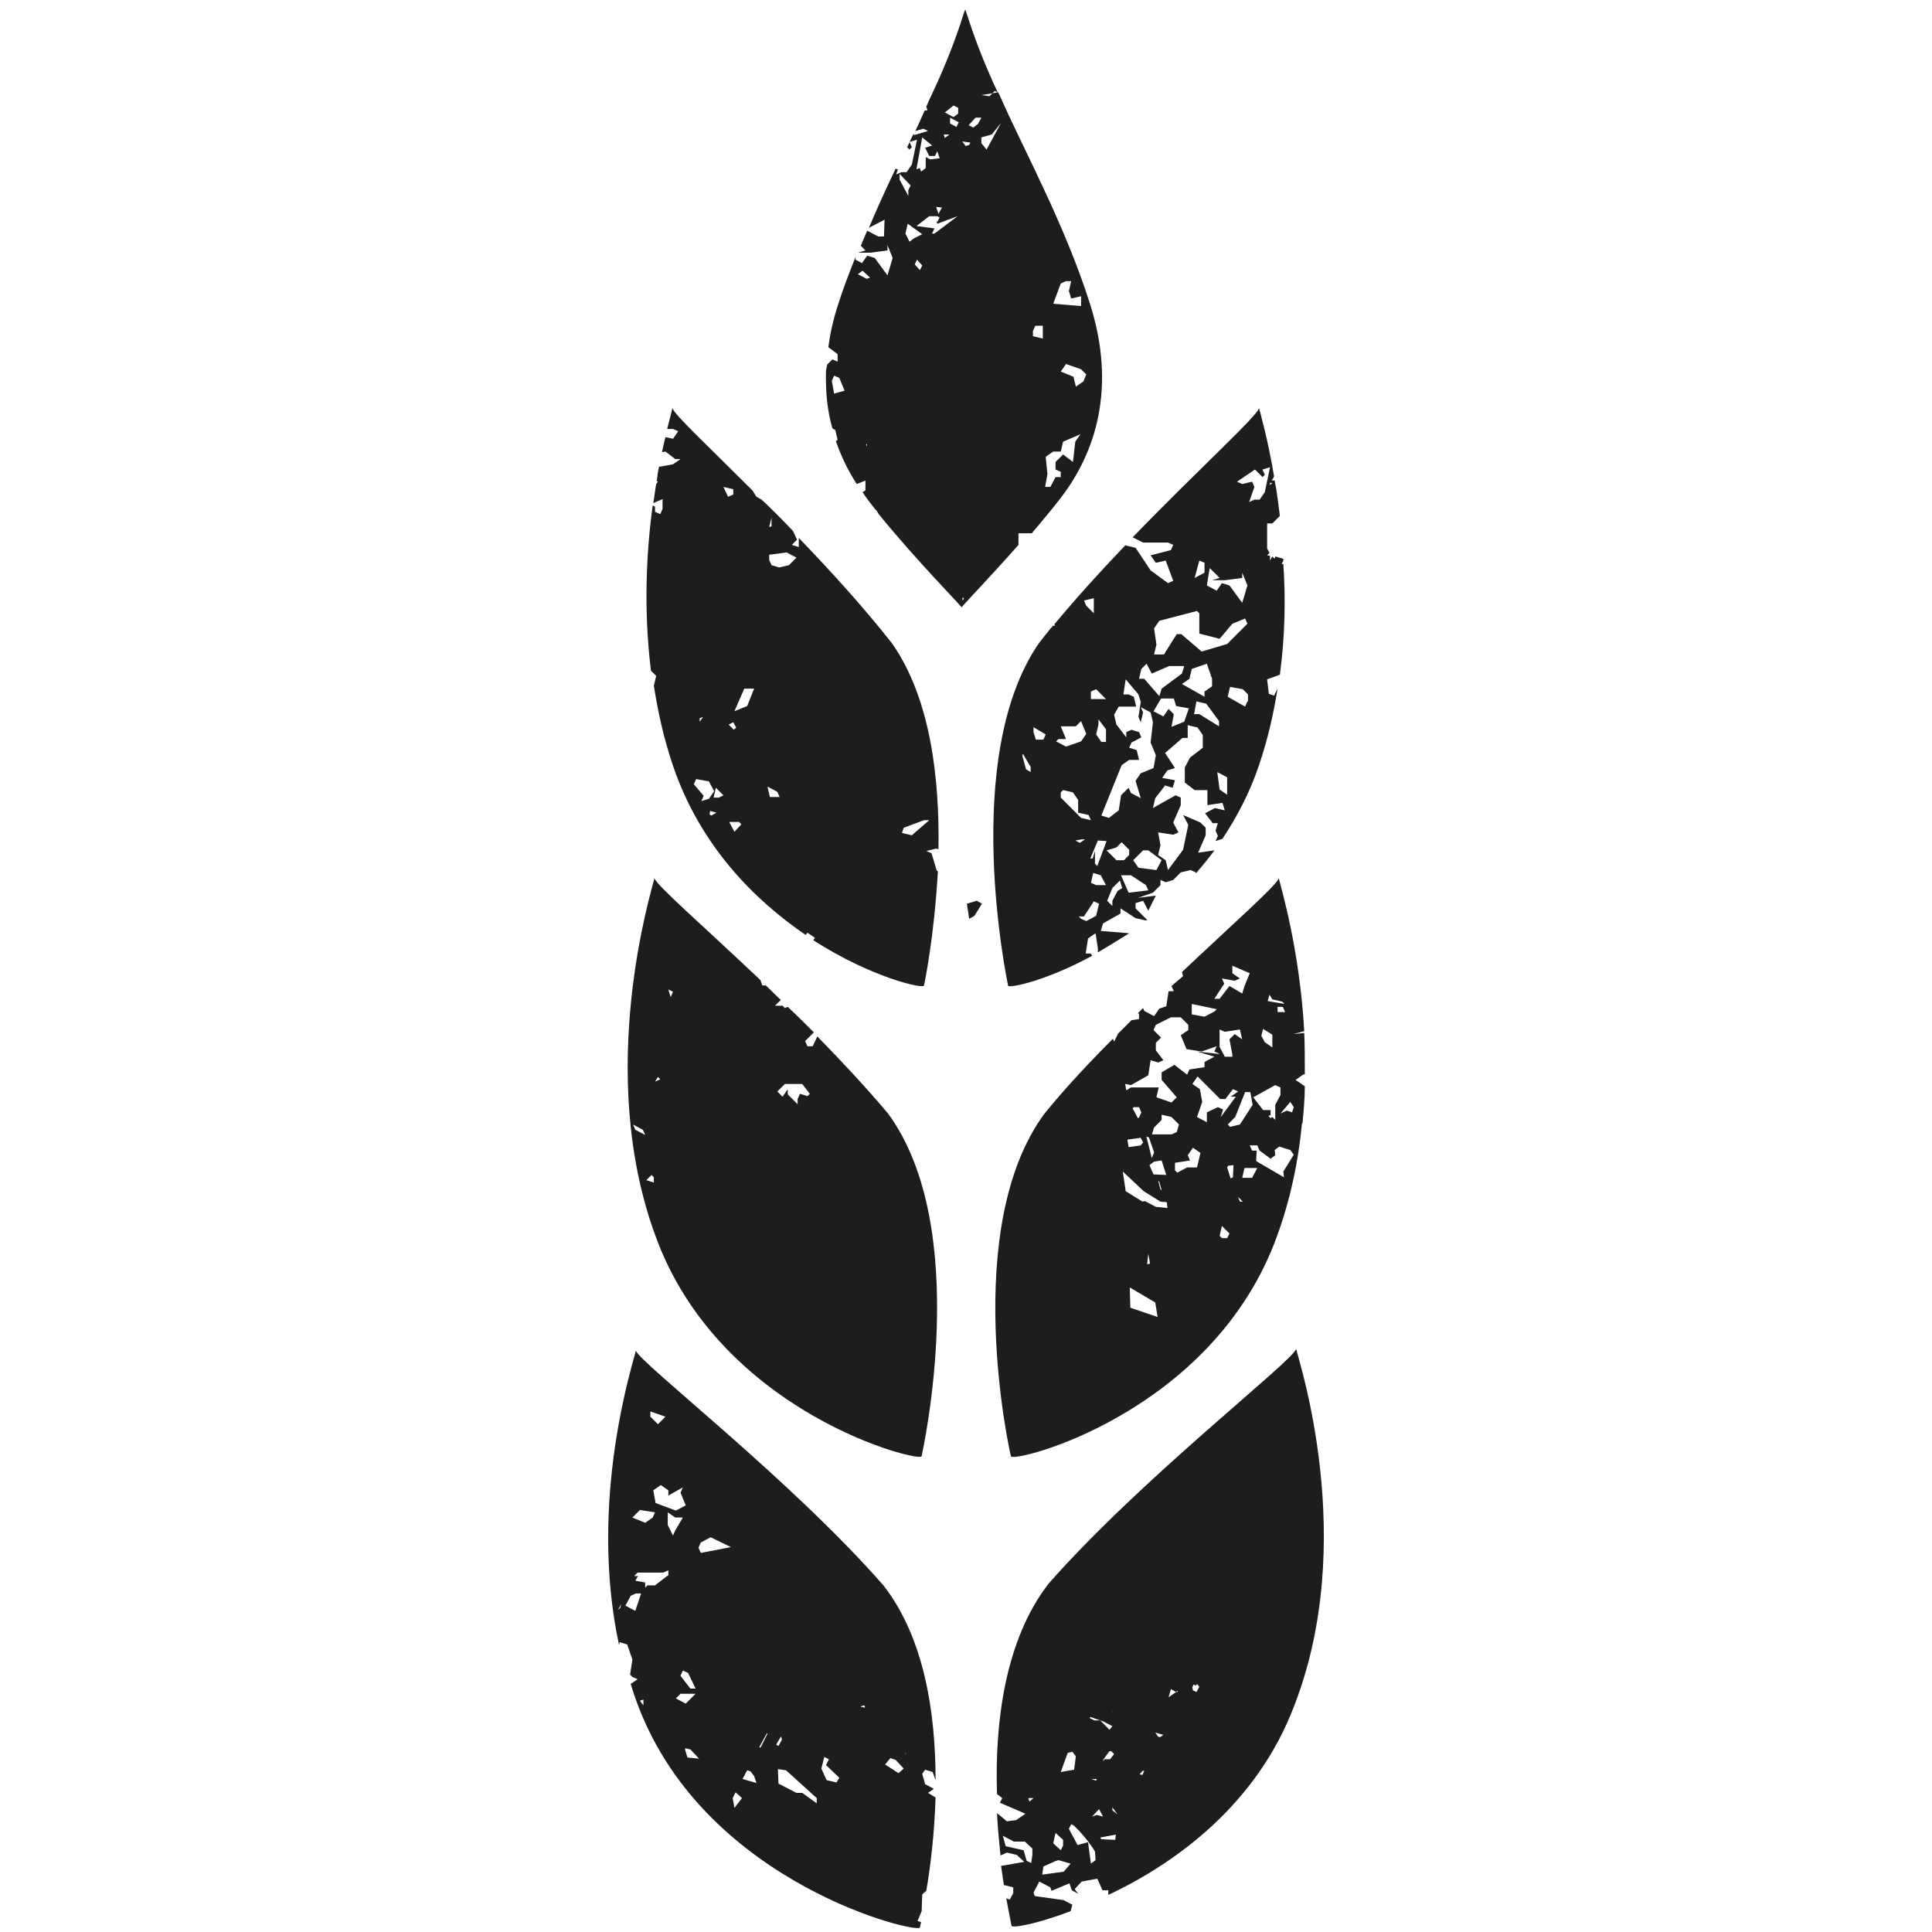 <svg version="1.1" xmlns="http://www.w3.org/2000/svg" xmlns:xlink="http://www.w3.org/1999/xlink" x="0px" y="0px"
	 viewBox="0 0 333.3 333.3" style="enable-background:new 0 0 333.3 333.3;" xml:space="preserve">
<style type="text/css">
	.st0{fill:#1D1D1B;}
</style>

<path class="st0" d="M159,329.7l0.1-2.9l0.7-0.6c0.7-4.1,1.4-9.7,1.6-16.1l-1.3-0.8l1-0.7l-1.5-0.8l-0.5-1.8l0.5-0.7
	c0.4,0.1,0.9,0.3,1.3,0.4l0.5,1.4c0-11.5-1.9-24.5-9-33.6c-16-18.3-42.2-38.5-42.7-40.5c-0.4,1.9-8.3,25.8-2.9,50.8l0.1-0.5
	l1.3,0.4l0.9,2.6l-0.4,2.6l0.4,0.4l0.9,0.4l-1.2,0.8c0.4,1.3,0.8,2.5,1.3,3.8c11.8,31,48.8,39.5,48.6,38.2c0,0,0.1-0.4,0.2-0.9
	l-0.6-0.2L159,329.7z M120,291.3h-0.9l-1.7-2.2l0.4-0.9l0.9,0.4L120,291.3z M117.8,256.6l-0.4,0.9l0.9,2.2l-1.7,0.9l-3.5-1.3
	l-0.4-2.2l1.3-0.9l1.3,0.9v0.9L117.8,256.6z M112.2,243.5l2.6,0.9l-1.3,1.3l-1.3-1.3V243.5z M110.4,260.5l2.6,0.4l-0.4,0.9
	l-1.3,0.9l-2.2-0.9L110.4,260.5z M107,277.4l-0.4,0.3c0.2-0.3,0.4-0.6,0.6-1L107,277.4z M109.6,277.9l-1.7-0.9l0.9-1.7l0.9-0.4h0.9
	L109.6,277.9z M111,294.2l-0.6-0.8l0.6-0.2L111,294.2z M114.6,298.3l-0.1,0l0.3,0.1L114.6,298.3z M115.2,271.8l-2.2,1.7h-1.3
	l-0.4,0.4v-0.9l-1.7-0.3c0.2-0.3,0.3-0.6,0.5-0.8h-0.7l0.6-0.6h4.4l0.9-0.4V271.8z M115.2,263.1v-2.2l1.3,0.9h1.3l-1.3,2.2
	l-0.4,0.9L115.2,263.1z M117.4,292.2h2.6l-1.7,1.7l-1.7-0.9L117.4,292.2z M118.6,303.2l-0.4-1.3l0-0.3l0.9,0.2l1.5,1.6L118.6,303.2
	z M120.9,267.9l-0.4-0.9l0.4-0.9l1.7-0.9l3.5,1.7L120.9,267.9z M126.7,311.9l-0.3-1.7l0.5-1l1.1,1L126.7,311.9z M128.1,306.9
	l0.8-1.5l0.6,0.2l0.6,0.8l0.4,1.2L128.1,306.9z M131.2,301.5l-0.2-0.1l1.3-2.4l0.1,0.1L131.2,301.5z M134.7,299.6l0.1,0.1l0.1,0.4
	l-0.6,1.1l-0.4-0.2L134.7,299.6z M140.9,311.1l-2.5-1.8l-1,0l-3.1-1.6l-0.1-2.5l1.4,0.2l5.3,4.8L140.9,311.1z M144.3,307.5
	l-1.7-0.4l-0.9-2l0.5-2l0.8,0.4l-0.5,1l2.3,2.2L144.3,307.5z M149.2,294.6l-0.8-0.2l0.7-0.2l0.1,0.2L149.2,294.6z M155,305.9
	l-2.3-1.5l0.9-1.1c0.3,0.1,0.6,0.2,0.9,0.3l1.4,1.5L155,305.9z M156.1,302.6l0.1-0.2l0,0.2H156.1z"/>
<path class="st0" d="M113,213c11.1,31,46.2,39.5,46,38.2c0.1-0.6,8.8-39.2-5.8-59.1c-3.7-4.4-7.9-8.9-12.2-13.3l-0.8,1.7h-0.9
	l-0.4-0.9l1.5-1.5c-1.5-1.5-3-3-4.5-4.4l-0.5,0.2l-0.4-0.4h-1.3l1-1c-0.9-0.8-1.7-1.7-2.6-2.5h-0.6l-0.3-0.9
	c-9.8-9.3-18-16.4-18.3-17.6C112.4,153.7,102.7,184.7,113,213 M109.6,194.9l-0.4-0.9l1.7,0.9l0.4,0.9L109.6,194.9z M112.8,204
	l-1.3-0.4l0.9-0.9l0.4,0.4V204z M135.4,187h3l1.3,1.7l-0.4,0.4l-1.3-0.4l-0.4,0.9v0.9l-1.7-1.7v-0.9l-0.9,1.3l-0.9-0.9L135.4,187z
	 M116.1,171.1l-0.4,0.9l-0.4-1.3L116.1,171.1z M113.5,185.8l0.4,0.4l-0.9,0.4L113.5,185.8z"/>
<path class="st0" d="M137.9,94.4l-1.3-0.4l0.9-0.9l-0.7-1.5c-1.8-1.9-3.6-3.7-5.4-5.4l-0.9-0.5l-0.7-1.1
	c-7.6-7.6-13.5-13.1-13.8-14.2c-0.1,0.4-0.4,1.7-0.9,3.6h1l0.9,0.4l-0.9,1.3l-1.3-0.3c-0.2,0.8-0.4,1.6-0.6,2.6l0.6-0.1l1.7,1.3
	h0.9l-1.3,0.9l-2.2,0.4h-0.2c-0.2,0.8-0.3,1.7-0.4,2.5l0.2,0.1l-0.3,0.4c-0.2,1.1-0.3,2.2-0.5,3.3l1.6-0.7v1.7l-0.4,0.9l-0.9-0.4
	v-0.9l-0.4-0.2c-1.1,8-1.6,18-0.3,28.5l0.9,0.9l-0.4,1.7l0,0c0.7,4.5,1.7,9,3.2,13.5c4.7,14.1,14.2,23.5,23,29.5l0.3-0.4l1.3,0.9
	l-0.3,0.4c10.1,6.5,19.2,8.5,19.1,7.8c0.1-0.3,1.8-8.7,2.4-19.7l-0.2-0.1l-0.9-3l-0.9-0.4l1.7-0.4l0.4,0.1c0.2-12-1.3-25.9-8-35.5
	c-4.8-6.1-10.5-12.4-16.1-18.2V94.4z M120.7,123.9l0.6-0.2l-0.6,0.8V123.9z M119.7,135.3l0.4-0.9l2.2,0.4l0.9,1.7l-0.9,1.3
	l-1.3,0.4l0.4-0.9L119.7,135.3z M122.7,140.7l-0.3-0.2l0.1-0.6l1.1,0.3L122.7,140.7z M124,137.6h-0.9l0.4-1.7l1.3,1.3L124,137.6z
	 M124.8,84l1.7,0.4v0.9l-0.9,0.4L124.8,84z M126.5,124.6L126.5,124.6l0.5,0.9l-0.4,0.4l-0.9-0.9L126.5,124.6z M126.7,143.5
	l-0.9-1.7h1.7l0.4,0.4L126.7,143.5z M128.9,121.8l-2.2,0.9l1.7-3.9h1.7L128.9,121.8z M133.1,89.3v1.5l-0.3,0.1l-0.1,0L133.1,89.3z
	 M132.8,137.4l-0.4-1.7l1.7,0.9l0.4,0.9H132.8z M136.1,97.5l-1.7,0.4l-1.3-0.4l-0.4-0.9v-0.9l3-0.4l1.7,0.9L136.1,97.5z
	 M155.9,142.8l3.5-1.3h0.9l-3,2.6l-1.7-0.4L155.9,142.8z"/>
<path class="st0" d="M223.3,294.2c11-28.4,0.8-59.3,0.3-61.5c-0.4,2-26.6,22.2-42.7,40.5c-7.6,9.8-9.3,24.2-8.9,36.3l0.9,0.7
	l-0.4,0.8l4.4,1.9l-1.6,1.1l-1.6,0.2l-1.7-1.4c0.1,2.6,0.4,5,0.6,7.3l1.1-0.5l1.7,0.4l1.3,1.2l-4,0.7c0.2,1.2,0.3,2.3,0.5,3.3
	l1.6,0.4l0,1l-0.6,1.1l-0.6-0.2c0.5,2.8,0.9,4.6,0.9,4.7c-0.1,0.5,4.2-0.2,10.2-2.5l0.3-1.1l-1.5-0.8l-5-0.7l-0.2-0.6l1-1.9l1.9,1
	l0.2,0.6l3.1-1.3l0.4,1.2l1.1,0.6l-0.6-0.8l1.2-1.3l2.7-0.5l0.9,2l1,0l0,0.8C202.9,321.4,216.9,311.2,223.3,294.2 M178.1,320
	l-0.2,1.4l-0.8-0.4l-0.5-1.8l-3.1-0.7l-0.5-1.8l1.9,1l1.9,0l1.3,1.2L178.1,320z M177.6,310.8l-0.2-0.6l0.8,0c0,0,0.1,0,0.1,0
	L177.6,310.8z M191.4,302.1l0.3,0l0,0l0.5,0.5l-0.7,0.9l-1,0l-0.1,0.3l-0.1-0.2L191.4,302.1L191.4,302.1z M191.9,295.2l0.1,0.1
	l-0.2-0.1L191.9,295.2z M188.1,296.2l2.3,0.8l1.5,0.8l-0.5,0.6l-1.6-1.6l-1,0l-0.8-0.4L188.1,296.2z M189.2,306.9l-0.1,0.3
	l-0.8-0.3L189.2,306.9z M184.2,302.4l0.8-0.2l0.6,0.8l-0.3,2.3l-2.3,0.4L184.2,302.4z M182.1,316.2l1.3,1.2l0,1l-0.4,0.8l-1.3-1.2
	L182.1,316.2z M183.5,322.9l-3.7,0.5l0.2-1.4l2-0.9l0.6-0.2l2.1,0.6L183.5,322.9z M189,320.9l-0.8,0.6l-0.5-3.7l-1.8,0.5l-1.5-2.8
	l0.4-0.8l0.4,0.2c1.5,1.4,2.7,2.9,3.7,4.5L189,320.9z M189.2,313.1l-0.8,0.3l1.2-1.3l0.7,1.3L189.2,313.1z M192.4,317.4l-2.4-0.1
	l-0.2-0.3l2.7-0.5L192.4,317.4z M191.9,312.3l0-0.5l0.9,1.2L191.9,312.3z M197.1,306.2l-0.5-0.1l0.5-0.6l0.3,0L197.1,306.2z
	 M200.1,299.7l-0.3-0.1l-0.5-0.7l1.4,0.4L200.1,299.7z M203.1,291.9l-0.2,0l-1.3,0.9l0.4-1.4l0.9,0.5l0.2-0.2l0.1,0.1L203.1,291.9z
	 M206.4,291.9l-0.6-0.3l-0.1-0.5l0.2-0.5l0.4,0.2l0.2-0.3l0.4,0.5L206.4,291.9z"/>
<path class="st0" d="M202.1,170.1l0.4,0.9h-0.9l-0.4,2.6L200,174l-0.9,1.3l-1.7-0.9l-0.2-0.5c-0.3,0.3-0.6,0.6-0.9,0.9l0.2,0.1v0.9
	l-1.3,0.2c-0.8,0.8-1.5,1.5-2.3,2.3l-0.7,1.4l-0.2-0.5c-4.2,4.2-8.3,8.6-11.8,12.9c-14.6,19.8-6,58.5-5.8,59.1
	c-0.2,1.4,34.9-7.1,46-38.2c2.3-6.4,3.6-12.8,4.2-19.1l0-0.1l0.1,0c0.2-2.2,0.4-4.3,0.4-6.4l-1.6-1.1l1.3-0.9l0.3-0.1
	c0-2.4,0-4.8-0.1-7.1l-1.9,0.2l1.9-0.5c-0.8-14.3-4.1-25.1-4.4-26.4c-0.2,1.1-7.6,7.6-16.7,16.2l0.2,0.7L202.1,170.1z M195,225.6
	l-0.1-3.5l4.4,2.6l0.4,2.5L195,225.6z M197.9,218.1l0.2-1.8l0.3,1.7L197.9,218.1z M199.4,208.2l-1.9-1l-0.4,0.1l-2.9-1.8l-0.5-3.4
	l3.6,3.4l2.9,1.8l1.1,0.1l0.1,1L199.4,208.2z M196.7,196.3l0.1,0l0.4,0.8l-0.4,0.5l-2.1,0.3l-0.2-1.3L196.7,196.3z M195.4,191.2
	l0.2-0.2h0.9l0.4,0.9l-0.4,0.9l-0.2,0.1L195.4,191.2z M199,202.6l-0.7-1.6l0.8-0.6l1.3-0.2l0.8,2.5L199,202.6z M200.4,205.3
	l-0.2-0.1l-0.4-1.5l0.2,0.2L200.4,205.3z M198.7,199.8l-0.9-3.6l-0.1-0.1l0.5,0.1l0.9,2.6L198.7,199.8z M198.7,195.8l0.4-1.3
	l1.3-1.3v-0.9l1.7,0.4l1.3,1.3l-0.4,1.3l-0.9,0.4H198.7z M206.5,201.4h-1.7l-1.7,0.9l-0.4-0.4v-1.3l2.6-0.4l-0.4-0.9l0.9-1.3
	l1.3,0.9L206.5,201.4z M208.2,191.9v1.7l-1.7-0.9l0.9-2.6l-0.4-2.2l-1.3-0.9l0.9-1.3l3.9,3.9h0.9l1.3-1.7l0.9,0.4l-1.3,0.9h0.9
	l-2.6,3.5l0.4-1.3l-0.9-0.4L208.2,191.9z M212.6,181.9v0.4h-1.3l-0.9-1.7v-3l0.9,0.4l2.6-0.4l0.4,1.7l-1.3-0.9l-0.9,0.9
	L212.6,181.9z M211.7,213.6h-0.9l-0.4-0.4l0.4-1.7l1.3,1.3L211.7,213.6z M212.7,203.1l-0.4,0.2c-0.2-0.6-0.4-1.3-0.6-1.9l0.2-0.3
	l0.9-0.1L212.7,203.1z M213.9,207.3l-0.3-0.8l0.8,0.8L213.9,207.3z M216,203.2h-1.7l0.4-1.7h2.2L216,203.2z M221.5,203.1l-4.8-2.8
	l0.1-1.8H216l-0.4-0.9h1.3l0.4,0.9h0l1.9,1.4l0.8-0.6l-0.1-0.9l0.8-0.6l1.9,0.6l0.6,0.8l-1.8,2.9L221.5,203.1z M223.2,191l-0.3,0.9
	l-0.9-0.3l-1.1,0.5l1.7-2L223.2,191z M220.4,174.6v-0.9h0.9l0.4,0.9H220.4z M219,171.6l0.5,0.8l1.7,0.4l0.4,0.4l-2.9-0.5L219,171.6
	z M217.9,177.5l1.6,1v2.2l-1.3-0.9l-0.6-1.1L217.9,177.5z M220,187.2l0.9,0.4v1.3l-0.9,1.7v2.6l-0.5-0.5l-0.3,0.2l-0.4-0.4l0.4-0.1
	l0,0v-0.9h-1.3l-1.7-2.2L220,187.2z M213.9,194l-1.7,0.4l-0.4-0.4l1.3-1.3l1.7-4.3h0.9l0.4,2.2L213.9,194z M210.8,168.8l2.2,0.4
	l0.9-0.4l-1.3-0.9v-1.3l3,1.3l-0.9,2.2l-0.4,1.3l-2.2-1.3l-1.7,2.2h-0.9l1.7-2.6L210.8,168.8z M205.6,173.2l4.3,0.9l-0.4,0.4
	l-1.7,0.9l-2.2-0.4V173.2z M204.7,181l2.6,0.4l2.6-0.9l-0.4,0.9l0.9,0.4h-0.4l-3.5-0.4l3,0.9l-1.7,0.9v0.9l-2.6,0.4l-0.4,0.9
	l-2.2-1.7l-2.2,1.3v1.3l2.6,3l-0.9,0.9l-2.6-0.9l0.4-1.7h-4.8l-0.8,0.5l-0.2-1.1l1,0.2l3-1.7l0.4-2.6l1.3,0.4l0.9-0.4l-1.3-1.7
	v-1.3l0.9-0.9l-1.3-1.3l0.4-0.9l2.6-1.3h1.7l1.3,1.3v0.9l-1.3,0.9L204.7,181z"/>
<path class="st0" d="M173.9,170c-0.1,0.6,6.4-0.7,14.5-5.1l-0.2-0.4h-0.9l0.4-2.6l1.3-0.9l0.4,2.6v0.7c1.7-1,3.5-2.1,5.4-3.3
	l-4.9-0.4l0.4-1.3l3-1.7v-0.9l2.6,1.7l1.8,0.4c0.1,0,0.1-0.1,0.2-0.1l-2-2v-0.9l1.3-0.4l0.9,1.7l1.3-2.6l-3.1,0.4l2.6-0.9l1.3-1.3
	v-0.9l0.9,0.4l1.3-0.4l1.3-1.3l1.7-0.4l0.9,0.4l0,0.2c1.1-1.3,2.2-2.6,3.2-4l-2.8,0.4l1.3-3v-1.3l-0.9-0.9l-3-1.3l0.9,1.7l-0.9,4.3
	l-2.6,3.5l-0.4-1.7l-1.3-0.9l0.4-1.7l-0.4-2.2l2.6,0.4l0.9-0.4l-0.9-1.7l1.3-3v-1.3l-0.9-0.4l-3.9,2.2l0.4-1.7l1.7-2.2l1.3,0.4
	l0.4-1.3l-2.2-0.4l0.9-1.3l1.3-0.4l-1.7-2.6l3-2.6h0.9v-2.2l1.7,0.4l0.9,1.3v2.2l-2.2,1.7l-0.9,1.7v2.6l1.7,1.3h2.2v2.6l2.6-0.4
	l0.4,1.3l-1.7-0.4l-1.7,0.9l1.3,1.7h0.9l-0.4,1.3l0.4,0.9l-0.4,0.9l1.2-0.4c2.5-3.8,4.7-7.9,6.3-12.7c1.5-4.4,2.5-8.8,3.2-13.2
	l-0.6,1.2l-0.9-0.3l-0.3-2.5l2.2-0.8c0.9-6.7,1-13.2,0.6-19.1h-0.3l0.3-0.6c0-0.1,0-0.2,0-0.3L220,96l-0.1,0.4l-0.4-0.4h0l-0.4,0.7
	l0-0.8l-0.5-0.1l0.4-0.4l-0.4-0.8v-4.3h0.9l1.3-1.3l0,0c-0.3-2.2-0.5-4.2-0.9-6.1h-0.5l0.4-0.7c-1.1-6.6-2.4-11-2.6-11.8
	c-0.3,1.4-10.7,10.8-21.8,22.3l1.8,0.9h4.3l0.9,0.4l-0.4,0.9l-3.5,0.9l0.9,1.3l1.7-0.4l1.3,3.5l-0.9,0.4l-3-2.2l-2.6-3.9l-1.7-0.4
	V94c-4.2,4.4-8.4,9-12.3,13.7l0.1,0.3l-0.3-0.1c-0.9,1-1.7,2.1-2.5,3.1C165.6,130.8,173.8,169.4,173.9,170 M187.8,140.6l0.4,0.9
	l-1.7-0.4l-3.5-3.5v-0.9l0.4-0.4l1.7,0.4l0.9,1.3v2.2L187.8,140.6z M189.4,145l1.5,0.1l-1.6,4.3l-0.4-0.4v-2.2l-0.4,1.3h-0.4
	L189.4,145z M189.1,126.7l0.4-1.7v-0.9l1.3,1.7v2.2H190L189.1,126.7z M186.6,144.8l0.6,0l-0.9,0.6l-0.8-0.4L186.6,144.8z
	 M189.1,158l-1.7,0.9l-0.9-0.4l-0.4-0.4h0.9l1.7-2.6l0.9,0.4L189.1,158z M189.1,152.7l-0.9-0.4l0.4-1.7l1.3,0.4l0.9,1.7H189.1z
	 M192.6,146.2l0.9-0.9l1.3,1.3v0.9l-0.9,0.9h-1.3l-1.7-1.7L192.6,146.2z M192.8,153.7l-0.9,1.7v0.9l-0.9-0.9l0.9-2.2l1.3-1.3
	l0.4,1.3L192.8,153.7z M194.7,154l-1.3-3h1.7l2.6,1.7l0.4,0.9L194.7,154z M200.4,148.4l-0.9,1.7l-3.1-0.4l-0.9-1.3l1.7-1.7h0.9
	L200.4,148.4z M204.3,124.5l-2.2,0.9l0.4-2.2l-0.9-0.9l-0.9,1.3l-1.7-0.9l1.3-2.2h2.2l0.4,1.3l2.2,0.4L204.3,124.5z M203.9,118
	l1.3-0.9l0.4-1.7l2.6-0.9l0.9,2.6v1.3l-1.3,0.9v0.9L203.9,118z M206.9,123.2H206l0.4-2.2l1.7,0.4l2.2,3v0.9L206.9,123.2z
	 M211.7,137.1l-1.3-0.9l-0.4-3l1.7,0.9V137.1z M215.2,121l-0.4,0.9l-3-1.7l0.4-1.7l2.2,0.4l0.9,0.9V121z M219.1,83.3h0.4l-0.4,0.4
	V83.3z M219.1,87.7L219.1,87.7v-0.2V87.7z M216.5,81l1.3,1.3l0.4-0.4l-0.4-0.9l1.3-0.4l-0.9,4.3l-0.9,1.3h-0.9l-0.9,0.4l0.9-2.6
	l-0.4-0.9l-1.7,0.4l-0.9-0.4L216.5,81z M208.7,98l1.7,1.7l-1.3,0.4h2.2l3-0.4v-0.9l0.9,2.2l-0.9,3l-2.2-3l-1.3-0.4l-0.9,1.3
	l-1.7-0.9L208.7,98z M206.9,96.7l0.9,0.4v1.7l-1.7,0.9L206.9,96.7z M199.1,108.4l0.9-1.3l6.5-1.7l0.4,0.4v3.5l3.5,0.9l2.2-2.6
	l2.2-0.9l0.4,0.9l-3.5,3.5l-4.4,1.3l-3.5-3H203l-2.2,3.5h-1.7l0.4-1.7L199.1,108.4z M196.9,115.4l0.9-0.9l0.9,1.7l3-1.3h2.6
	l-0.4,1.3l-3.5,2.6l-0.4,1.3l-2.6-3h-0.9L196.9,115.4z M193,121.9h3l-0.4-1.7l-0.9-0.4h-0.9l0.4-2.6l2.2,2.6l0.4,1.3l-0.4,2.6
	l0.4,0.9l0.4-1.7l-0.4-0.9l1.7,0.9l0.4,1.7l-0.4,3.5l0.9,2.2l-0.4,2.2l-2.2,0.9l-0.9,1.3l0.9,3l-1.7-0.9l-0.4-0.9l-1.3,1.3
	l-0.4,2.6l-1.7,1.3l-1.3-0.4l3.5-8.7l1.3-0.9h1.7l-0.4-1.7l-1.3-0.4l0.4-0.9l1.7-0.9l-0.4-0.9l-1.3-0.4l-0.9,0.4v0.9l-1.7-2.2
	l-0.4-1.7L193,121.9z M190.8,120.6h-2.6v-1.3l0.9-0.4L190.8,120.6z M188.7,103.2v2.6l-1.3-1.3l-0.4-0.9L188.7,103.2z M182.6,127.5
	h1.3l-0.9-2.2h2.6l0.9-0.9l0.9,2.2l-0.9,1.3l-2.6,0.9l-1.7-0.9L182.6,127.5z M178.2,125.4l2.2,1.3l-0.4,0.9h-1.3l-0.4-1.3V125.4z
	 M176.5,130.1l1.3,2.2v0.9l-0.8-0.5l-0.6-2.2V130.1z"/>
<path class="st0" d="M170.7,16.6l-1.4-0.2l1.9-0.3l0.4-0.4l0.5,0.2c-4.2-9-5.4-14.2-5.6-14.2c-0.2,0.1-1.4,5.4-5.8,14.7
	c-0.3,0.6-0.6,1.3-0.9,2h0l0.2,0.6l-0.5,0.1c-0.5,1.1-1,2.3-1.6,3.5l1.4-0.4l0.8,0.4l-2.4,0.7l-0.1-0.2c-0.4,0.7-0.7,1.5-1.1,2.3
	l0.4,0.4l0.4-0.4l-0.4-0.9l1.3-0.4l-0.9,4.3l-0.9,1.3h-0.9l-0.9,0.4l0.3-0.9l-0.1,0l-0.3-0.1c-1.5,3.2-3.1,6.6-4.6,10.2l2.7-1.4
	l-0.1,2.9l-1,0l-1.9-1c-0.4,0.9-0.7,1.7-1.1,2.6l0.8,0.8l-1.3,0.4c0,0,0,0,0,0h2.1l3-0.4v-0.9l0.9,2.2l-0.9,3l-2.2-3l-1.3-0.4
	l-0.9,1.3l-1.1-0.6v-0.5c-1.1,2.8-2.2,5.6-3.1,8.5c-0.8,2.5-1.3,4.8-1.6,7.1l1.6,1.2v1.3l-0.9-0.4l-0.9,0.9l-0.2,1
	c-0.1,3.6,0.2,6.9,1.1,10l0.5,0.3l0.4,1.7l-0.3,0.2c0.9,2.6,2.1,5.1,3.6,7.4l1.5-0.6v1.7l-0.5,0.3c0.4,0.6,0.8,1.2,1.2,1.7
	c0.3,0.4,0.7,0.9,1.1,1.4v-0.1l0.5,0.8c6.3,7.8,14.5,16.1,14.3,16.1c-0.2,0,4.7-5,9.8-10.8v-2L178,92c1.6-1.9,3.2-3.8,4.6-5.6
	c6.7-8.4,9.9-19.8,5.5-33.8c-4.4-14-11.7-27.1-15.7-36.3c-0.1-0.1-0.1-0.2-0.2-0.4l-1,0.2L170.7,16.6z M143.9,67.9l-0.4-2.2
	l0.4-0.9l0.9,0.4l0.9,2.2L143.9,67.9z M149.5,77l-0.1-0.4l0.2,0.1L149.5,77z M149.5,48.1l-1.5-0.8l0.8-0.6l1.3,1.2L149.5,48.1z
	 M186.9,65.8l-1.3,0.9l-0.4-1.7l-2.2-0.9l0.9-1.3l2.6,0.9l0.9,0.9L186.9,65.8z M183,48.9l0.9-0.4h0.9l-0.4,1.7l0.4,1.3l1.7-0.4v1.7
	l-4.8-0.4L183,48.9z M180.4,78.8l1.3-0.9h1.3l0.4-1.7l3-1.3l-0.9,1.3l-0.4,3.5l-1.7-1.3l-1.3,1.3V81l0.9,0.4v0.9h-0.9l-0.9,1.7
	h-0.9l0.4-2.2L180.4,78.8z M178.2,57.1l0.4-0.9h1.3v2.2l-1.7-0.4V57.1z M164.5,18.2l0.8,0.4l0,1l-0.8,0.6l-1.5-0.8L164.5,18.2z
	 M163.8,23.2l-0.8,0.6l-0.2-0.6L163.8,23.2z M159.1,23.7l1.7,1.4l-1.2,0.4l0.7,1.4l1,0l0.4-0.8l0.4,1.2l-1.6,0.2l-0.8-0.4l0,1.9
	l-0.8,0.6l-0.2-0.6l-0.6,0.2L159.1,23.7z M162.5,35.8l-0.6,1.1l-0.4-1.2L162.5,35.8z M155.2,30l1.9,2l-0.4,0.8l0,1l-1.5-2.8
	L155.2,30z M156.9,41.7l-0.7-1.4l0.4-1.7l2.5,1.8l-1.4,0.7L156.9,41.7z M158.7,46.6l-0.9-1l0.4-0.8l0.9,1L158.7,46.6z M161.2,40.3
	h-0.4l0.4-0.9l-3.1-0.4l2.2-1.7h0.9l0,0l0.5,0l0.4,0.2l-0.4,0.8l-0.2-0.2l0.2,0.5l3.5-1.3L161.2,40.3z M165,21.9l-1.1-0.6l0-1
	l1.5,0.8L165,21.9z M166,103.6l0.1-0.6l0,0l0.2,0.3L166,103.6z M167.2,25l-0.6,0.2l-0.6-0.8l1.4,0.2L167.2,25z M168.7,21.4
	l-0.8,0.6l-0.8-0.4l1.2-1.3l1,0L168.7,21.4z M172.7,21.2l-2.5,4.6l-0.9-1.1l0-1l1.8-0.5L172.7,21.2z"/>
<polygon class="st0" points="166.8,155.9 167.2,158.5 168.1,158 169.4,155.9 168.5,155.4 	"/>

</svg>
